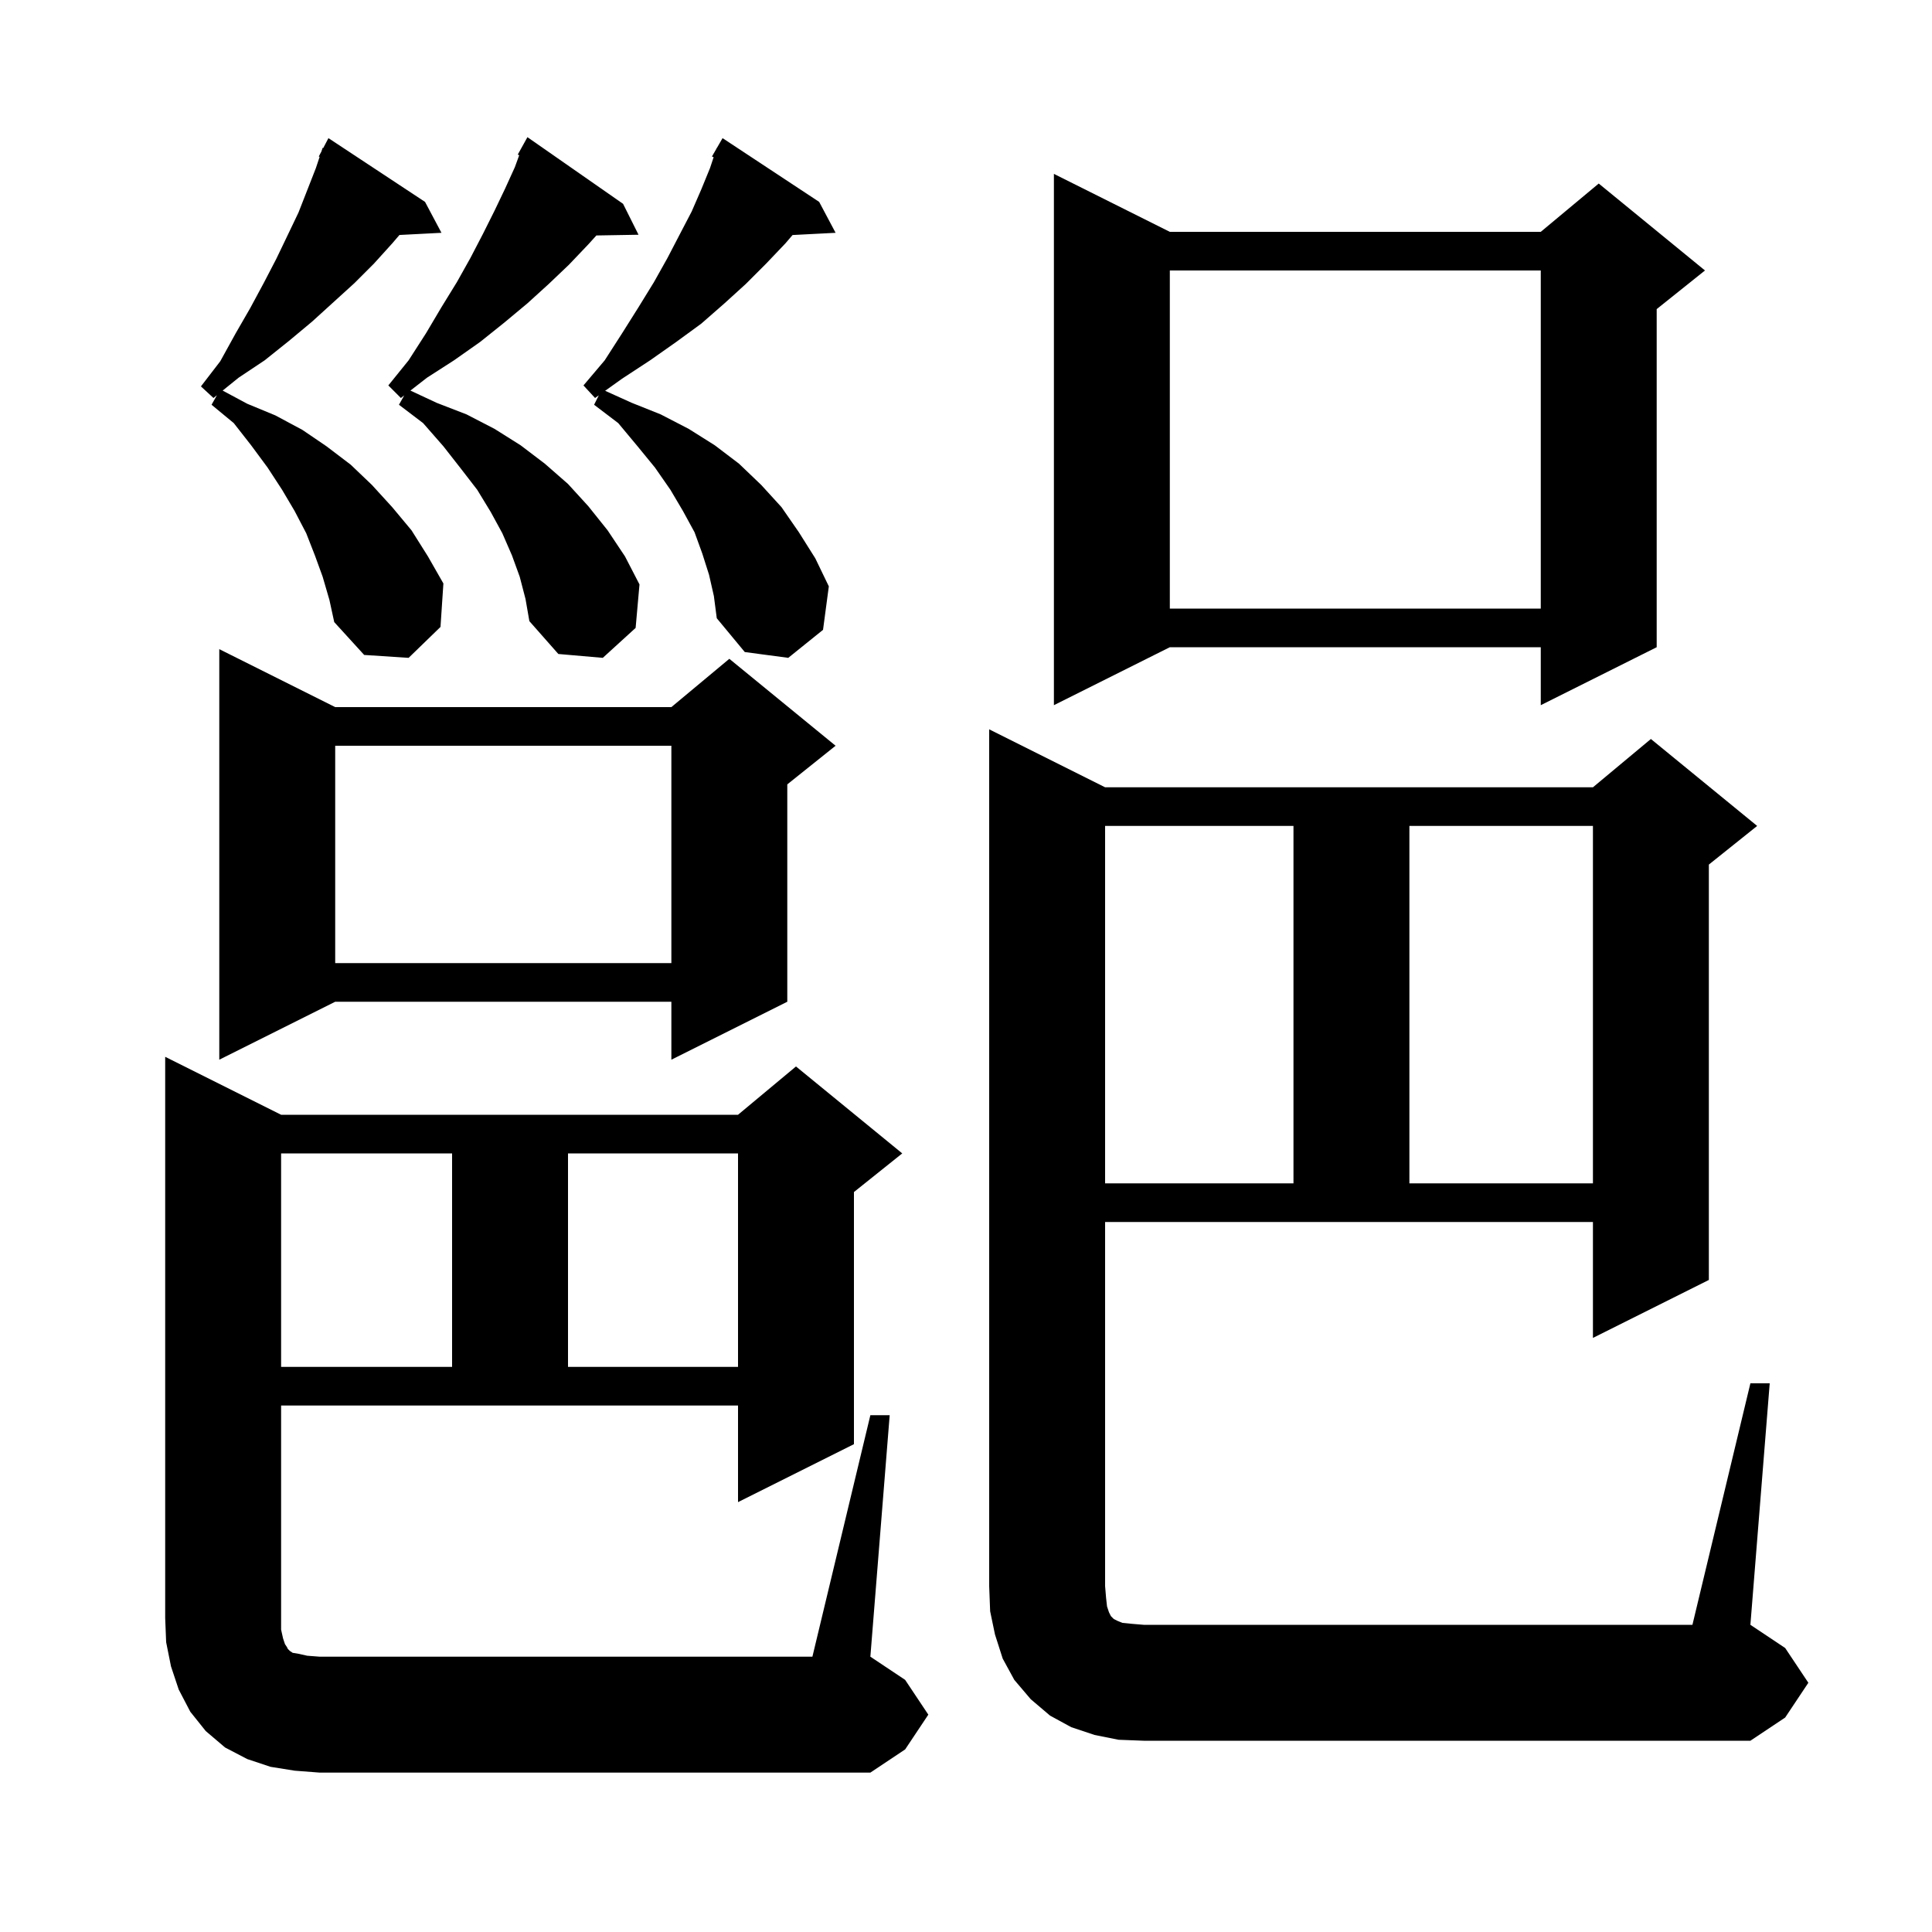<svg xmlns="http://www.w3.org/2000/svg" xmlns:xlink="http://www.w3.org/1999/xlink" version="1.1" baseProfile="full" viewBox="0 0 200 200" width="200" height="200"><g fill="currentColor"><path d="M 90.1 146.5 L 92.1 146.5 L 90.1 171.5 L 93.7 173.9 L 96.1 177.5 L 93.7 181.1 L 90.1 183.5 L 33.1 183.5 L 30.5 183.3 L 28.0 182.9 L 25.6 182.1 L 23.3 180.9 L 21.3 179.2 L 19.7 177.2 L 18.5 174.9 L 17.7 172.5 L 17.2 170.0 L 17.1 167.5 L 17.1 109.4 L 29.1 115.4 L 76.4 115.4 L 82.4 110.4 L 93.4 119.4 L 88.4 123.4 L 88.4 149.5 L 76.4 155.5 L 76.4 145.5 L 29.1 145.5 L 29.1 168.7 L 29.3 169.6 L 29.5 170.2 L 29.7 170.5 L 29.8 170.7 L 30.0 170.9 L 30.3 171.1 L 30.9 171.2 L 31.8 171.4 L 33.1 171.5 L 84.1 171.5 Z M 181.2 143.2 L 183.2 143.2 L 181.2 168.2 L 184.8 170.6 L 187.2 174.2 L 184.8 177.8 L 181.2 180.2 L 118.4 180.2 L 115.8 180.1 L 113.3 179.6 L 110.9 178.8 L 108.7 177.6 L 106.7 175.9 L 105.0 173.9 L 103.8 171.7 L 103.0 169.2 L 102.5 166.8 L 102.4 164.2 L 102.4 75.5 L 114.4 81.5 L 164.9 81.5 L 170.9 76.5 L 181.9 85.5 L 176.9 89.5 L 176.9 132.5 L 164.9 138.5 L 164.9 126.5 L 114.4 126.5 L 114.4 164.2 L 114.5 165.4 L 114.6 166.3 L 114.8 166.9 L 115.0 167.3 L 115.3 167.6 L 115.7 167.8 L 116.2 168.0 L 117.2 168.1 L 118.4 168.2 L 175.2 168.2 Z M 29.1 119.4 L 29.1 141.5 L 46.8 141.5 L 46.8 119.4 Z M 58.8 119.4 L 58.8 141.5 L 76.4 141.5 L 76.4 119.4 Z M 114.4 85.5 L 114.4 122.5 L 133.9 122.5 L 133.9 85.5 Z M 145.9 85.5 L 145.9 122.5 L 164.9 122.5 L 164.9 85.5 Z M 34.7 73.2 L 69.5 73.2 L 75.5 68.2 L 86.5 77.2 L 81.5 81.2 L 81.5 103.7 L 69.5 109.7 L 69.5 103.7 L 34.7 103.7 L 22.7 109.7 L 22.7 67.2 Z M 34.7 77.2 L 34.7 99.7 L 69.5 99.7 L 69.5 77.2 Z M 121.1 24.0 L 159.5 24.0 L 165.5 19.0 L 176.5 28.0 L 171.5 32.0 L 171.5 67.0 L 159.5 73.0 L 159.5 67.0 L 121.1 67.0 L 109.1 73.0 L 109.1 18.0 Z M 33.4 59.7 L 32.6 57.5 L 31.7 55.2 L 30.5 52.9 L 29.2 50.7 L 27.7 48.4 L 26.0 46.1 L 24.2 43.8 L 21.9 41.9 L 22.455 40.913 L 22.1 41.2 L 20.8 40.0 L 22.8 37.4 L 24.4 34.5 L 25.9 31.9 L 27.3 29.3 L 28.6 26.8 L 29.8 24.3 L 30.9 22.0 L 32.7 17.4 L 33.088 16.237 L 33.0 16.2 L 33.273 15.682 L 33.4 15.3 L 33.458 15.33 L 34.0 14.3 L 44.0 20.9 L 45.7 24.1 L 41.35 24.325 L 40.6 25.2 L 38.7 27.3 L 36.7 29.3 L 32.3 33.3 L 29.9 35.3 L 27.4 37.3 L 24.7 39.1 L 23.049 40.433 L 25.6 41.8 L 28.5 43.0 L 31.3 44.5 L 33.8 46.2 L 36.3 48.1 L 38.5 50.2 L 40.6 52.5 L 42.6 54.9 L 44.3 57.6 L 45.9 60.4 L 45.6 64.9 L 42.3 68.1 L 37.7 67.8 L 34.6 64.4 L 34.1 62.1 Z M 53.8 59.7 L 53.0 57.5 L 52.0 55.2 L 50.8 53.0 L 49.4 50.7 L 47.7 48.5 L 45.9 46.2 L 43.8 43.8 L 41.3 41.9 L 41.844 40.932 L 41.5 41.2 L 40.2 39.9 L 42.3 37.3 L 44.1 34.5 L 45.7 31.8 L 47.3 29.2 L 48.7 26.7 L 50.0 24.2 L 51.2 21.8 L 52.3 19.5 L 53.3 17.3 L 53.748 16.069 L 53.6 16.0 L 54.6 14.2 L 64.5 21.1 L 66.1 24.3 L 61.737 24.375 L 60.9 25.3 L 58.9 27.4 L 56.8 29.4 L 54.6 31.4 L 52.2 33.4 L 49.7 35.4 L 47.0 37.3 L 44.2 39.1 L 42.486 40.433 L 45.2 41.7 L 48.3 42.9 L 51.2 44.4 L 53.9 46.1 L 56.4 48.0 L 58.8 50.1 L 60.9 52.4 L 62.9 54.9 L 64.7 57.6 L 66.2 60.5 L 65.8 65.0 L 62.4 68.1 L 57.8 67.7 L 54.8 64.3 L 54.4 62.0 Z M 73.4 59.5 L 72.7 57.3 L 71.9 55.1 L 70.7 52.9 L 69.4 50.7 L 67.8 48.4 L 66.0 46.2 L 64.0 43.8 L 61.5 41.9 L 61.989 40.922 L 61.6 41.2 L 60.4 39.9 L 62.6 37.3 L 64.4 34.5 L 66.1 31.8 L 67.7 29.2 L 69.1 26.7 L 70.4 24.2 L 71.6 21.9 L 72.6 19.6 L 73.5 17.4 L 73.875 16.274 L 73.7 16.2 L 74.171 15.386 L 74.2 15.3 L 74.216 15.309 L 74.8 14.3 L 84.8 20.9 L 86.5 24.1 L 82.045 24.33 L 81.3 25.2 L 79.3 27.3 L 77.2 29.4 L 75.0 31.4 L 72.6 33.5 L 70.0 35.4 L 67.3 37.3 L 64.4 39.2 L 62.643 40.455 L 65.4 41.7 L 68.4 42.9 L 71.3 44.4 L 74.0 46.1 L 76.5 48.0 L 78.8 50.2 L 80.9 52.5 L 82.7 55.1 L 84.4 57.8 L 85.8 60.7 L 85.2 65.2 L 81.6 68.1 L 77.1 67.5 L 74.2 64.0 L 73.9 61.7 Z M 121.1 28.0 L 121.1 63.0 L 159.5 63.0 L 159.5 28.0 Z "/></g></svg>